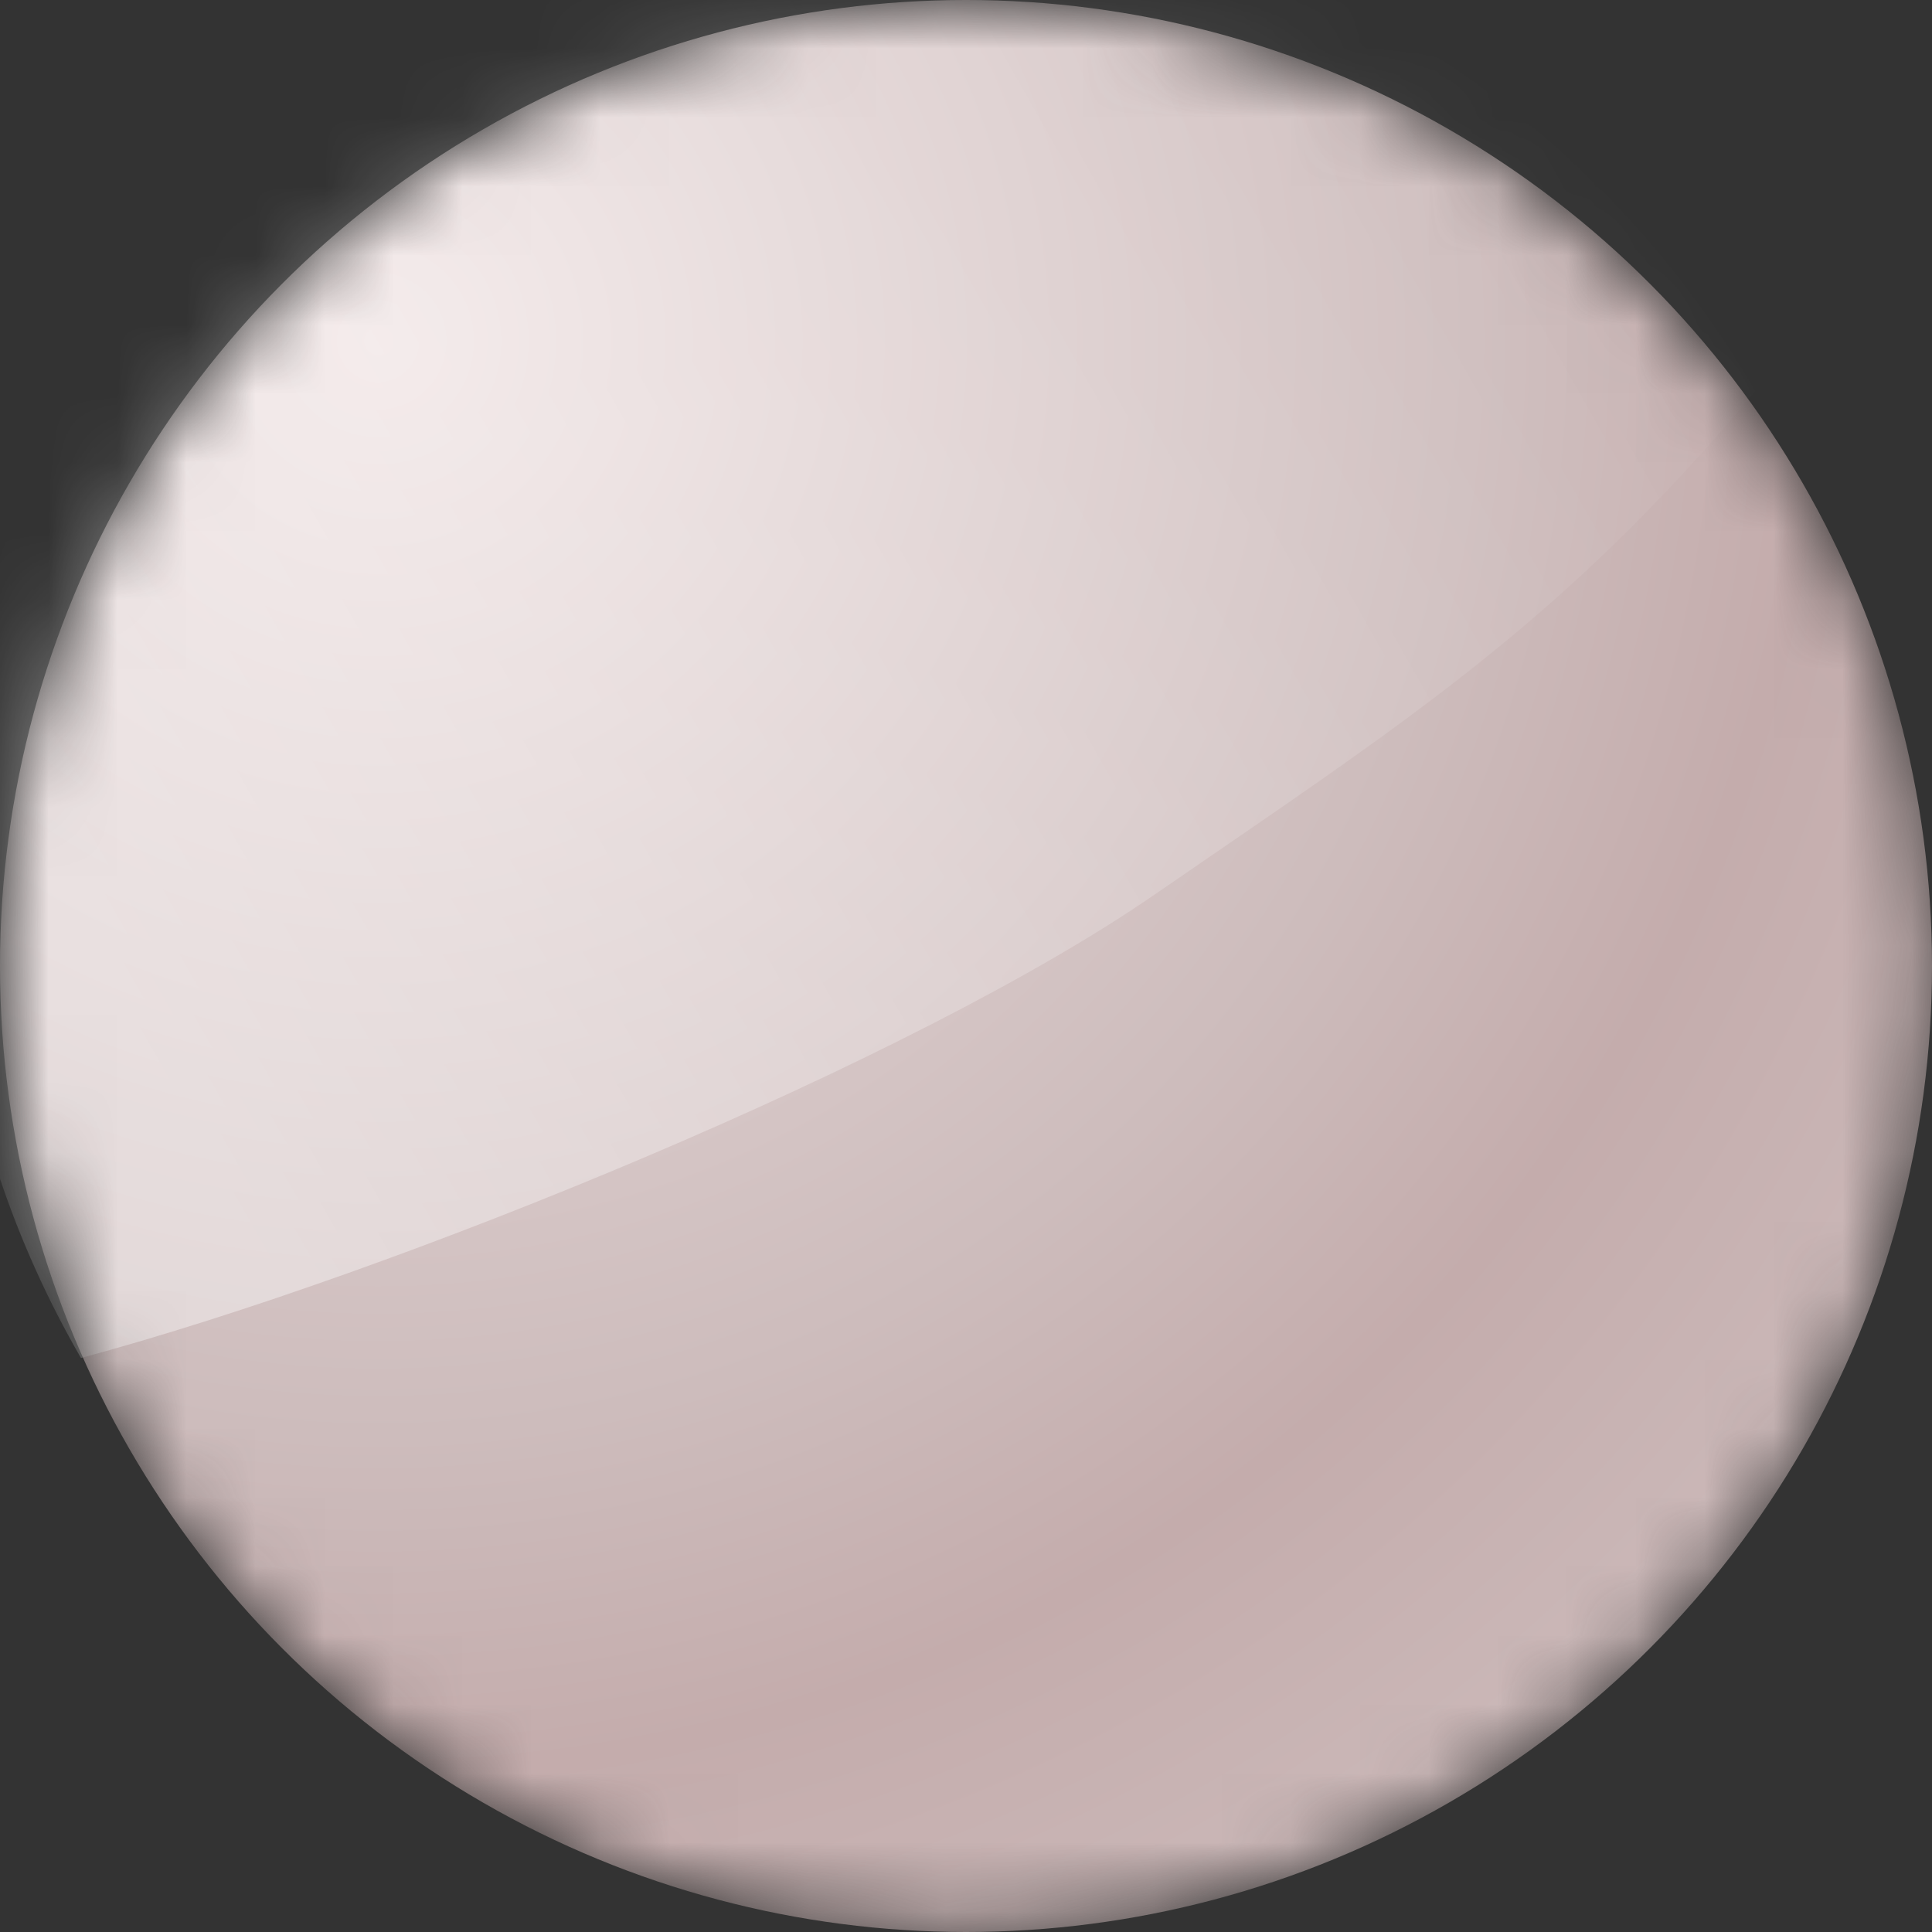 <svg xmlns="http://www.w3.org/2000/svg" xmlns:xlink="http://www.w3.org/1999/xlink" fill="none" version="1.1" width="28" height="28" viewBox="0 0 28 28"><rect x="0" y="0" width="28" height="28" fill="#333333" stroke="none"/><defs><radialGradient cx="0" cy="0" r="1" gradientUnits="userSpaceOnUse" id="master_svg0_3_05544" gradientTransform="translate(5.385 4.846) rotate(49.635) scale(28.268 28.268)"><stop offset="0%" stop-color="#FFFFFF" stop-opacity="1"/><stop offset="56.794%" stop-color="#FFFFFF" stop-opacity="1"/><stop offset="74.078%" stop-color="#FFFFFF" stop-opacity="1"/><stop offset="100%" stop-color="#FFFFFF" stop-opacity="1"/></radialGradient><mask id="master_svg1_221_8966" style="mask-type:alpha" maskUnits="userSpaceOnUse"><g><ellipse cx="14" cy="14" rx="14" ry="14" fill="url(#master_svg0_3_05544)" fill-opacity="1"/></g></mask><radialGradient cx="0" cy="0" r="1" gradientUnits="userSpaceOnUse" id="master_svg2_221_8853" gradientTransform="translate(5.385 4.846) rotate(49.635) scale(28.268 28.268)"><stop offset="0%" stop-color="#F0E4E4" stop-opacity="1"/><stop offset="56.794%" stop-color="#CDBCBC" stop-opacity="1"/><stop offset="74.078%" stop-color="#C4ACAC" stop-opacity="1"/><stop offset="100%" stop-color="#CDBCBC" stop-opacity="1"/></radialGradient><linearGradient x1="1.039" y1="0.499" x2="0" y2="0.5" id="master_svg3_221_8847"><stop offset="0%" stop-color="#FFFFFF" stop-opacity="0"/><stop offset="90.047%" stop-color="#FFFFFF" stop-opacity="1"/></linearGradient></defs><g><g mask="url(#master_svg1_221_8966)"><g><ellipse cx="14" cy="14" rx="14" ry="14" fill="url(#master_svg2_221_8853)" fill-opacity="1"/></g><g transform="matrix(0.866,-0.5,0.5,0.866,-4.513,-1.947)"><path d="M-5.89,21.574C-5.89,13.772,0.382,7.447,8.119,7.447C15.857,7.447,22.129,13.772,22.129,21.574C18.019,23.078,15.351,23.188,10.931,23.539C6.694,23.876,-1.285,22.8,-5.89,21.574Z" fill="url(#master_svg3_221_8847)" fill-opacity="0.4"/></g></g></g></svg>